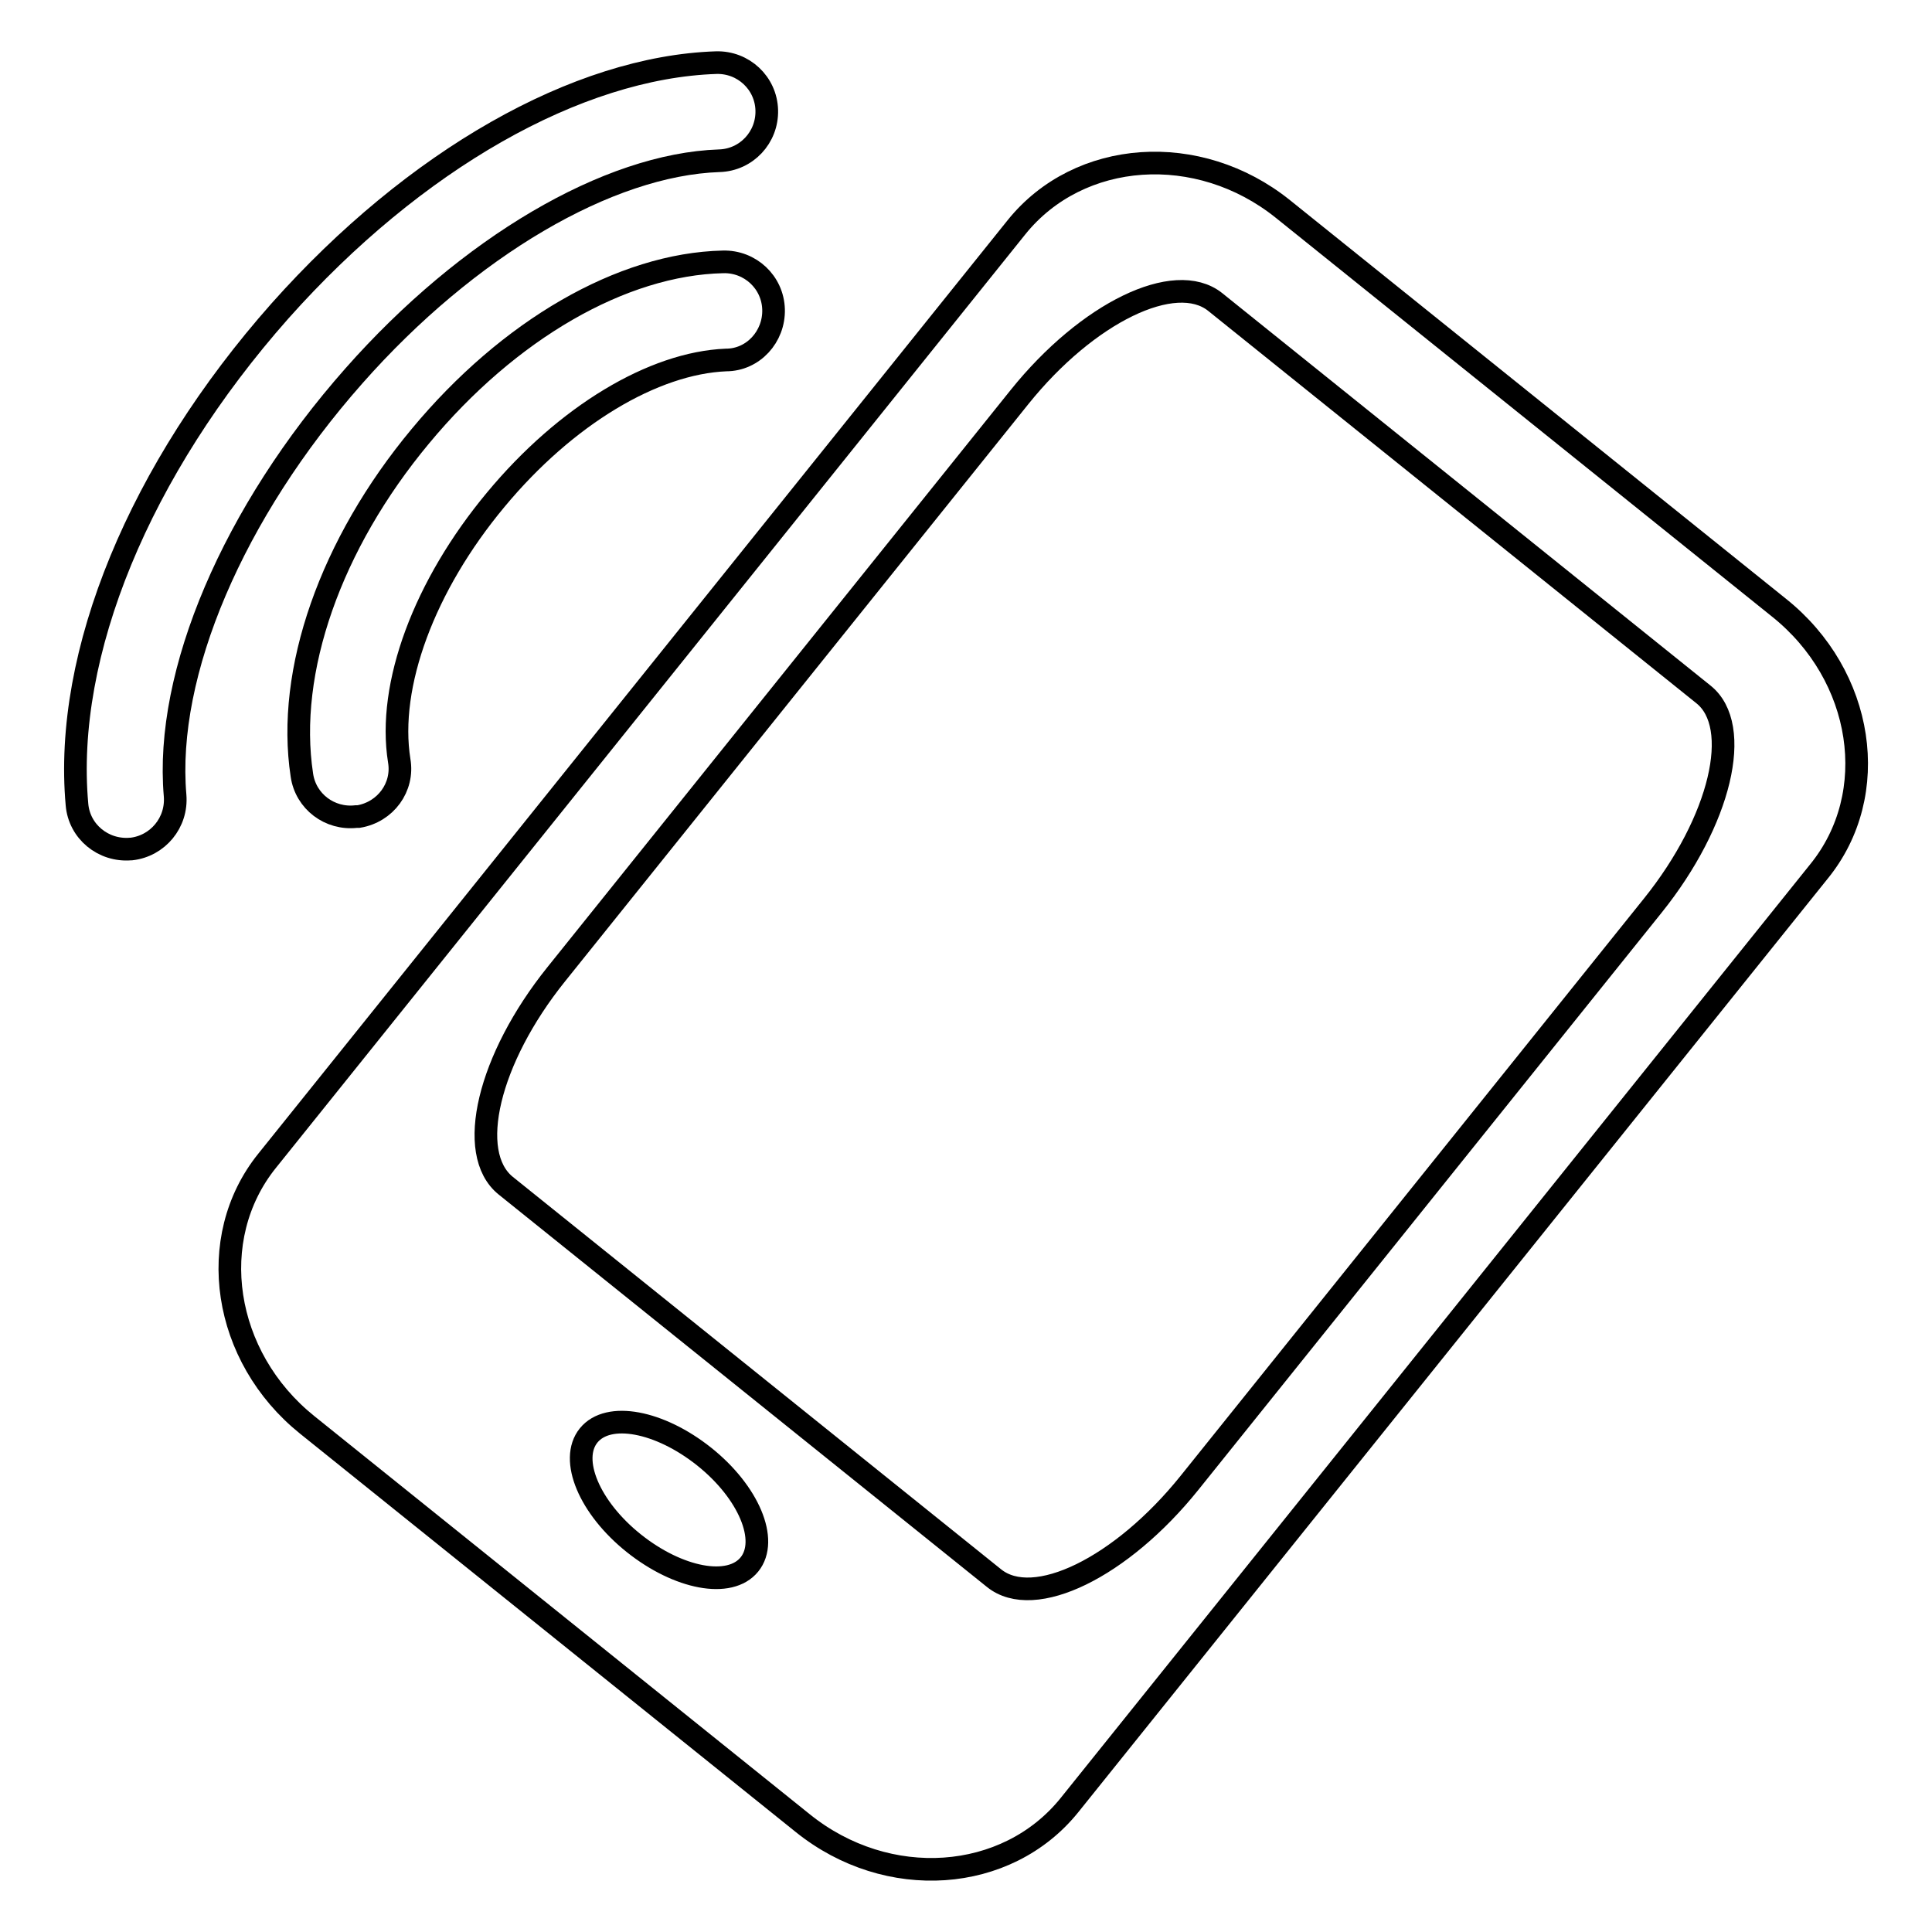 <?xml version="1.0" encoding="utf-8"?>
<!-- Svg Vector Icons : http://www.onlinewebfonts.com/icon -->
<!DOCTYPE svg PUBLIC "-//W3C//DTD SVG 1.1//EN" "http://www.w3.org/Graphics/SVG/1.1/DTD/svg11.dtd">
<svg version="1.1" xmlns="http://www.w3.org/2000/svg" xmlns:xlink="http://www.w3.org/1999/xlink" x="0px" y="0px" viewBox="0 0 256 256" enable-background="new 0 0 256 256" xml:space="preserve">
<g><g><path stroke-width="3" fill-opacity="0" stroke="#000000"  d="M235.7,80.5L170,27.7c-11.2-9-27-7.9-35.3,2.4L35.4,153.8c-8.3,10.3-5.9,26,5.3,35l65.7,52.8c11.2,9,27,7.9,35.3-2.4L241,115.5C249.4,105.2,247,89.5,235.7,80.5z M99.3,207.3c-2.6,3.2-9.4,1.9-15.3-2.8c-5.9-4.7-8.6-11.1-6-14.3c2.6-3.2,9.4-1.9,15.3,2.8C99.2,197.7,101.9,204.1,99.3,207.3z M219,120l-61.4,76.5c-9,11.2-20.6,16.9-25.9,12.6l-64.7-52c-5.3-4.3-2.3-16.8,6.7-28l61.4-76.5c9-11.2,20.6-16.8,25.9-12.6l64.7,52C231,96.2,228,108.8,219,120z"/><path stroke-width="3" fill-opacity="0" stroke="#000000"  d="M94.9,8.3c-18.4,0.6-40,12.9-57.8,32.9c-18.6,21-28.7,45.4-26.9,65.4c0.3,3.6,3.5,6.2,7.1,5.9c0,0,0.1,0,0.1,0c3.5-0.4,6.1-3.5,5.8-7.1c-1.4-16.2,7.7-37.5,23.7-55.6C62,32.7,80.6,21.8,95.3,21.3c3.6-0.1,6.4-3.1,6.3-6.7C101.5,11,98.5,8.2,94.9,8.3z"/><path stroke-width="3" fill-opacity="0" stroke="#000000"  d="M95.8,34.7c-13.4,0.3-28.4,9-40.1,23.1c-11.9,14.3-17.8,31.1-15.7,44.9c0.5,3.5,3.7,5.9,7.2,5.5c0.1,0,0.2,0,0.3,0c3.6-0.6,6-3.9,5.4-7.4c-1.6-10,3.3-23.2,12.8-34.6C75,55,86.6,48.1,96.2,47.7c3.6,0,6.4-3.1,6.3-6.7C102.4,37.4,99.4,34.6,95.8,34.7z"/></g></g>
</svg>